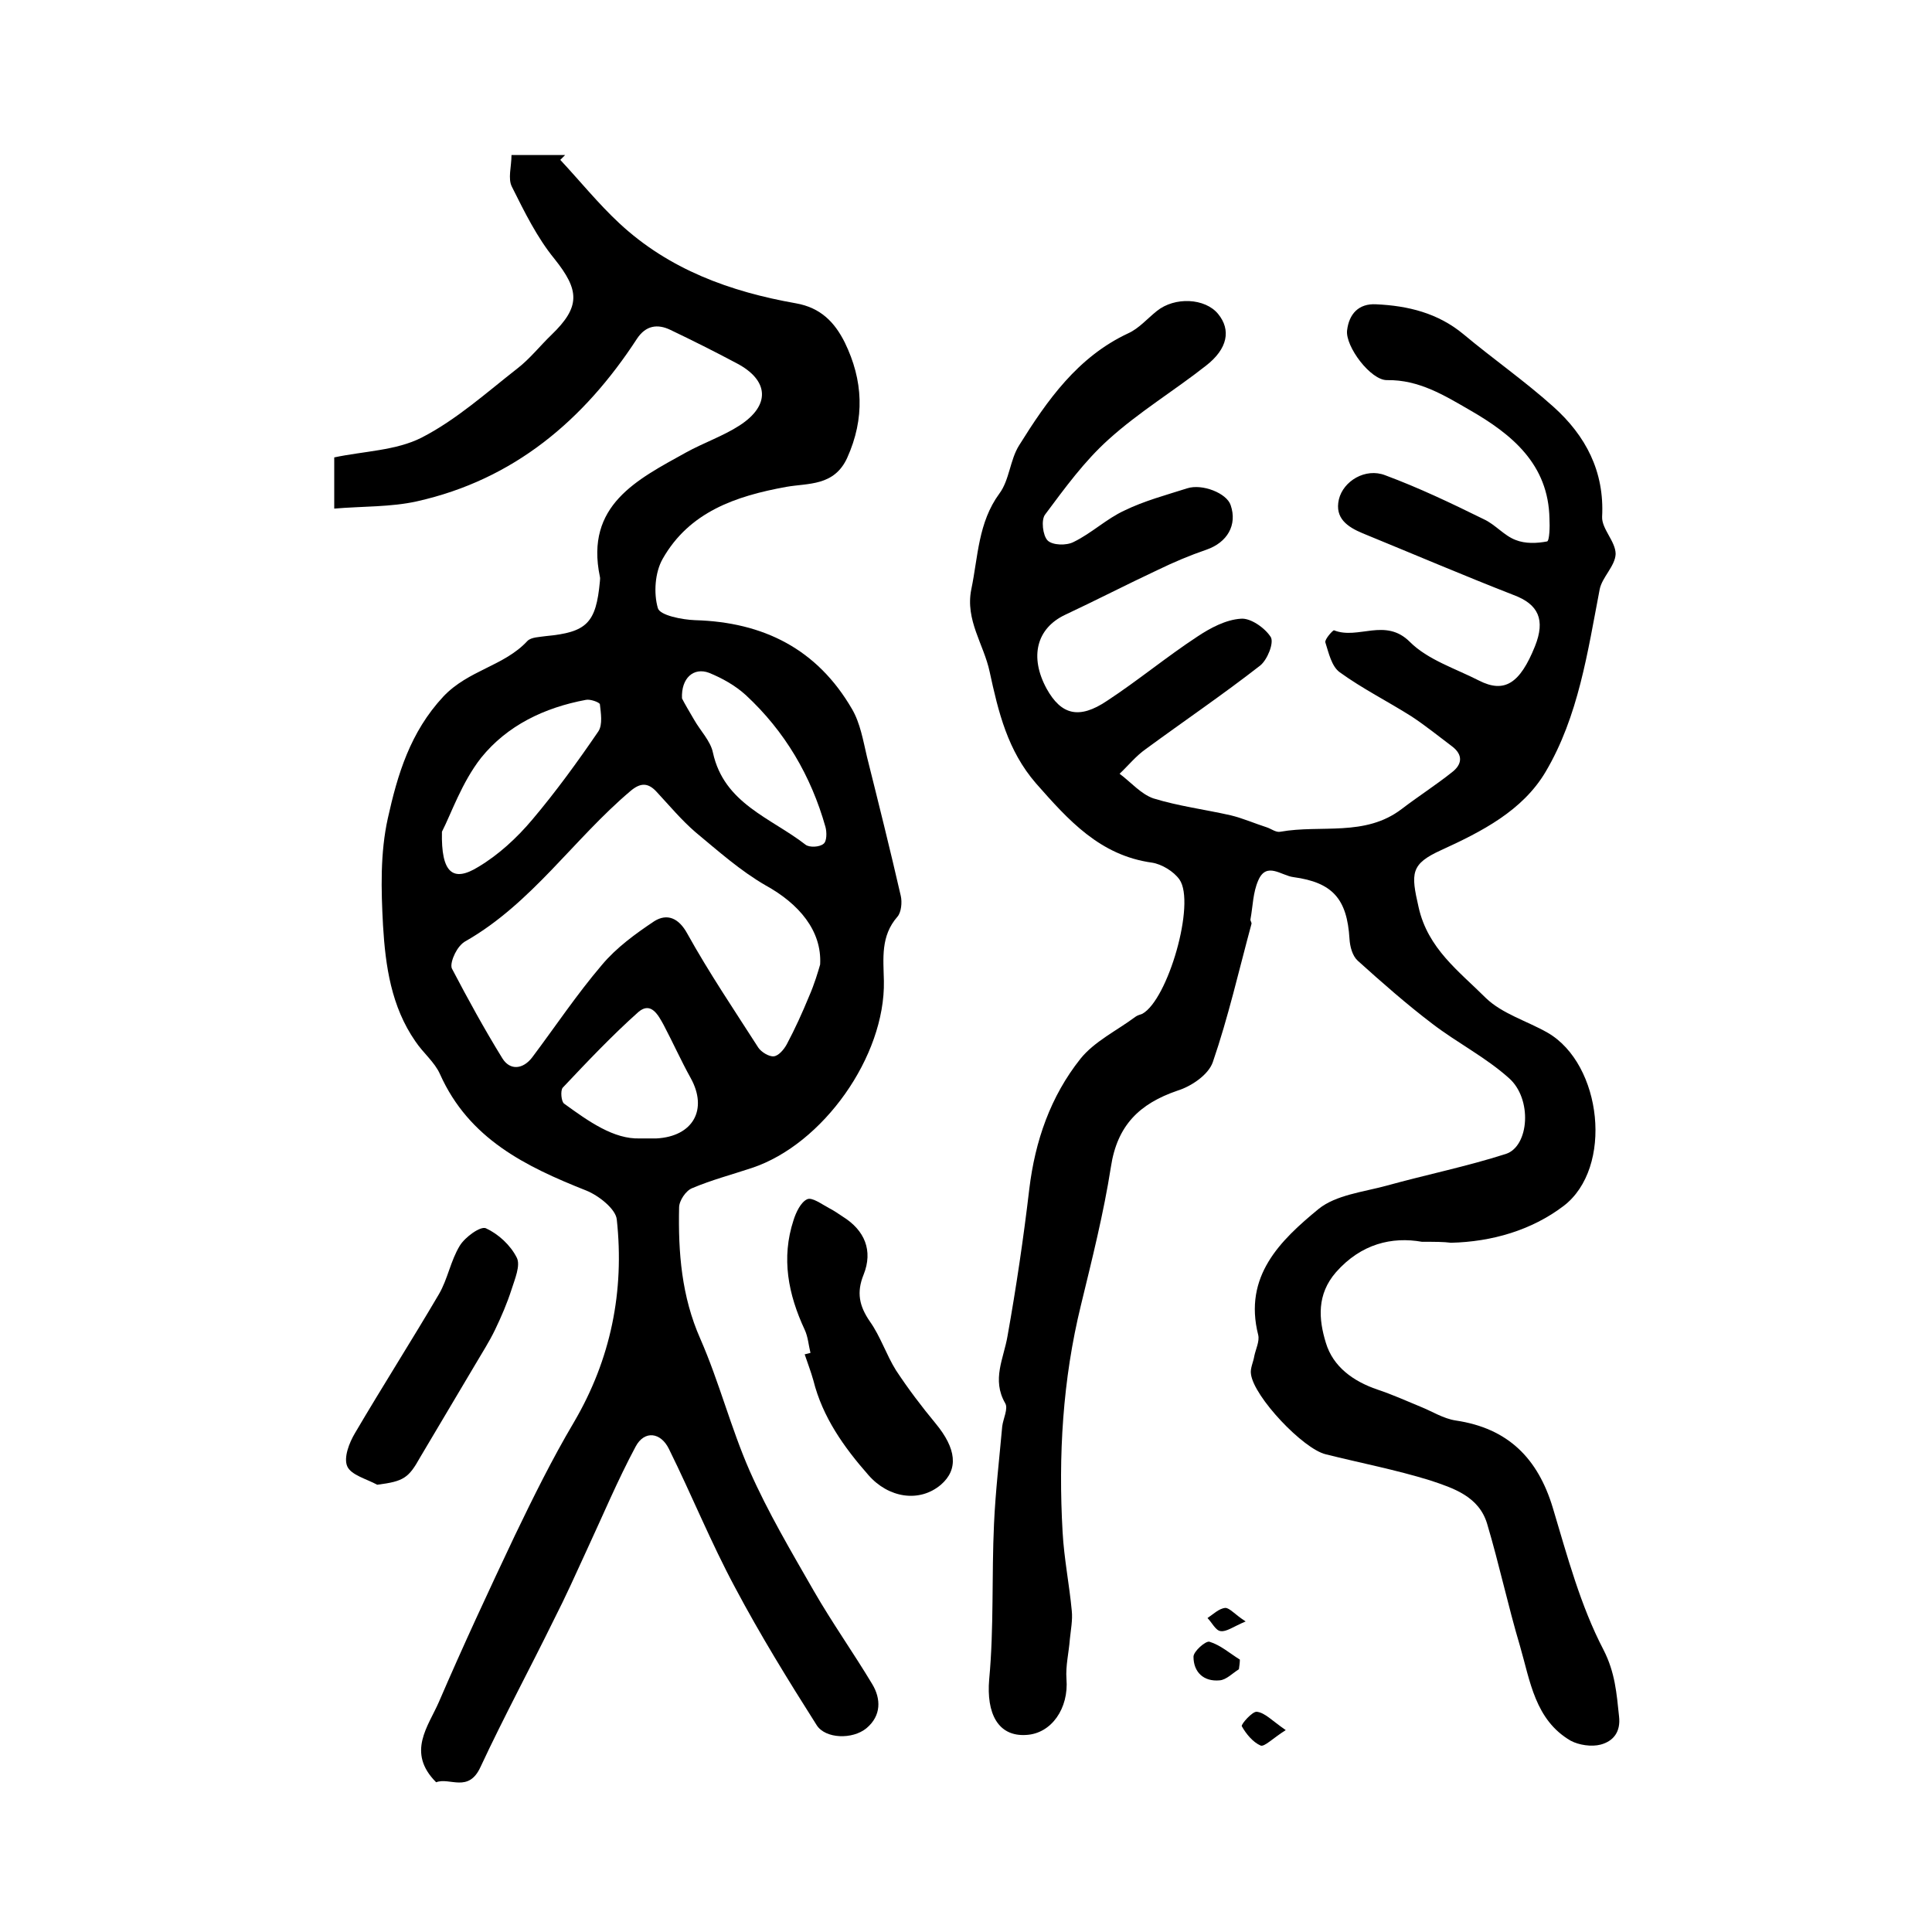 <?xml version="1.0" encoding="utf-8"?>
<!-- Generator: Adobe Illustrator 22.0.0, SVG Export Plug-In . SVG Version: 6.00 Build 0)  -->
<svg version="1.1" id="图层_1" xmlns="http://www.w3.org/2000/svg" xmlns:xlink="http://www.w3.org/1999/xlink" x="0px" y="0px"
	 viewBox="0 0 400 400" style="enable-background:new 0 0 400 400;" xml:space="preserve">
<style type="text/css">
	.st0{fill:#FFFFFF;}
</style>
<g>
	
	<path d="M294.4,257.1c-6.2-1.1-12.6,0.4-17.8,6.3c-4,4.6-3.6,9.7-2.1,14.6c1.5,5,5.7,8,10.7,9.7c3,1,5.9,2.3,8.8,3.5
		c2.5,1,4.8,2.5,7.4,2.9c10.8,1.6,17,7.8,20.1,18.1c3,10,5.7,20.2,10.5,29.4c2.4,4.7,2.7,9,3.2,13.7c0.4,3.3-1.2,5.2-3.8,5.9
		c-1.9,0.5-4.5,0.1-6.2-0.8c-7.4-4.3-8.4-12.4-10.5-19.6c-2.5-8.4-4.3-16.9-6.8-25.3c-1.7-5.7-7-7.4-11.8-9
		c-7.1-2.2-14.4-3.6-21.6-5.4c-4.7-1.1-14.9-11.9-15.5-16.6c-0.2-1.2,0.5-2.5,0.7-3.8c0.3-1.4,1.1-3,0.8-4.3
		c-3.1-12.2,4.6-19.6,12.5-26.1c3.6-2.9,9.2-3.5,14-4.8c8.3-2.3,16.7-4,24.8-6.6c4.8-1.6,5.5-11.4,0.6-15.7
		c-4.8-4.3-10.7-7.3-15.8-11.2c-5.4-4.1-10.5-8.6-15.5-13.1c-1.1-1-1.6-2.9-1.7-4.5c-0.5-8.3-3.5-11.7-11.6-12.8
		c-2.5-0.3-5.6-3.3-7.3,0.7c-1.1,2.5-1.1,5.3-1.6,8c-0.1,0.3,0.3,0.7,0.2,1c-2.6,9.6-4.8,19.3-8,28.6c-0.9,2.6-4.4,5-7.3,5.9
		c-7.9,2.7-12.5,7.2-13.8,15.8c-1.5,9.6-3.9,19.1-6.2,28.6c-3.8,15.5-4.7,31.2-3.8,47c0.3,5.5,1.4,10.9,1.9,16.3
		c0.2,1.9-0.2,3.9-0.4,5.9c-0.2,2.7-0.9,5.5-0.7,8.2c0.5,6.1-3.1,11.3-8.3,11.6c-5.9,0.4-8.3-4.5-7.7-11.5c1-10.7,0.5-21.5,1-32.2
		c0.3-6.7,1.1-13.5,1.7-20.2c0.2-1.6,1.3-3.7,0.6-4.8c-2.8-4.9-0.3-9.2,0.5-13.9c1.8-10.1,3.3-20.2,4.5-30.4
		c1.2-10,4.4-19.2,10.6-27c2.9-3.6,7.5-5.8,11.4-8.7c0.4-0.3,0.9-0.4,1.4-0.6c5.3-2.9,11.1-22.9,7.7-27.8c-1.2-1.7-3.7-3.2-5.7-3.5
		c-10.8-1.5-17.3-8.8-24-16.4c-5.9-6.8-7.8-14.8-9.6-23.1c-1.2-5.7-5.1-10.7-3.8-17.1c1.4-6.7,1.4-13.8,5.8-19.8
		c2.1-2.8,2.2-7,4.1-10c5.8-9.3,12.1-18.3,22.6-23.2c2.2-1,3.9-3,5.9-4.6c3.7-3,10-2.7,12.7,0.6c2.7,3.3,2,7.2-2.5,10.7
		c-6.6,5.2-13.9,9.6-20.2,15.3c-5,4.5-9,10-13.1,15.5c-0.9,1.1-0.5,4.4,0.5,5.4c1,1,3.9,1.1,5.4,0.3c3.7-1.8,6.8-4.8,10.5-6.5
		c4.1-2,8.6-3.2,13-4.6c3.1-1,8.2,1,9,3.5c1.4,4.1-0.7,7.7-5,9.2c-3.5,1.2-6.8,2.6-10.1,4.2c-6.4,3-12.8,6.3-19.2,9.3
		c-5.9,2.8-7.4,8.7-3.8,15.3c3,5.4,6.7,6.4,12.5,2.5c6.4-4.2,12.3-9.1,18.7-13.3c2.7-1.8,5.9-3.5,9-3.7c2-0.2,5,1.9,6.2,3.8
		c0.7,1.2-0.7,4.7-2.2,5.9c-7.7,6-15.8,11.5-23.7,17.3c-2,1.4-3.6,3.4-5.4,5.1c2.3,1.7,4.4,4.2,7,5.1c5.2,1.6,10.7,2.3,16,3.5
		c2.5,0.6,5,1.7,7.5,2.5c0.9,0.3,1.9,1.1,2.8,0.9c8.4-1.5,17.5,1.1,25.1-4.7c3.4-2.6,7-4.9,10.4-7.6c2.1-1.6,2.4-3.6,0-5.4
		c-2.8-2.1-5.5-4.3-8.4-6.2c-4.9-3.1-10.1-5.7-14.8-9.1c-1.7-1.2-2.3-4-3-6.2c-0.2-0.6,1.6-2.6,1.8-2.5c5,2,10.6-2.7,15.7,2.4
		c3.7,3.7,9.4,5.5,14.3,8c5.3,2.7,8.5,0.6,11.6-7.1c2.2-5.5,0.7-8.7-4.4-10.6c-10.5-4.1-20.8-8.5-31.3-12.8c-3.1-1.3-5.8-3.1-4.9-7
		c0.9-3.8,5.5-6.6,9.6-5c7,2.6,13.7,5.8,20.4,9.1c2.4,1.1,4.2,3.4,6.6,4.3c2,0.8,4.4,0.7,6.5,0.3c0.5-0.1,0.6-3.1,0.5-4.7
		c-0.2-11.3-7.8-17.5-16.5-22.5c-5.2-3-10.5-6.3-17.1-6.2c-3.4,0.1-8.7-7-8.3-10.3c0.4-3.4,2.4-5.6,6-5.4c6.6,0.3,12.8,1.8,18.1,6.2
		c6.1,5.1,12.7,9.7,18.6,15c6.7,6,10.6,13.4,10.1,22.8c-0.1,2.5,2.8,5.1,2.8,7.7c-0.1,2.5-2.8,4.8-3.3,7.3
		c-2.5,13-4.4,26.3-11.2,37.8c-4.8,8.1-13.3,12.4-21.6,16.2c-6.4,2.9-6.3,4.8-4.7,11.8c1.9,8.6,8.4,13.3,13.9,18.8
		c3.4,3.3,8.6,4.8,12.8,7.2c11.3,6.5,13.7,28,3.3,35.9c-6.6,5-14.8,7.4-23.3,7.6C298.9,257.1,297.2,257.1,294.4,257.1z"/>
	<path d="M90.3,369c-6.2-6.2-1.6-11.6,0.6-16.7c5-11.6,10.3-23,15.7-34.4c3.8-7.9,7.7-15.8,12.2-23.4c7.7-13.1,10.5-27.2,8.9-42
		c-0.2-2.2-3.8-5-6.3-6c-12.6-5-24.3-10.7-30.3-24.1c-1.1-2.5-3.5-4.4-5.1-6.8c-5-7.2-6.2-15.6-6.7-24c-0.4-7.4-0.6-15,1-22.2
		c2-9,4.6-17.8,11.5-25.2c5.2-5.5,12.6-6.3,17.4-11.5c0.8-0.8,2.5-0.8,3.8-1c8.5-0.8,10.4-2.7,11.2-11.3c0-0.3,0.1-0.7,0-1
		c-3.1-14.8,7.7-20.1,17.8-25.7c3.6-2,7.7-3.4,11.1-5.6c6.5-4.2,6.1-9.4-0.6-12.9c-4.5-2.4-9.1-4.7-13.7-6.9
		c-2.7-1.3-5.1-0.9-6.9,1.8c-11,16.9-25.5,29.2-45.6,33.7c-5.4,1.2-11.2,1-17.1,1.5c0-3.7,0-6.8,0-10.6c6.1-1.3,12.8-1.4,18.1-4.1
		c7.2-3.7,13.4-9.3,19.8-14.3c2.6-2,4.7-4.7,7.1-7c6-5.8,5.8-9.2,0.6-15.7c-3.6-4.4-6.2-9.7-8.8-14.9c-0.9-1.7-0.1-4.2-0.1-6.6
		c3.9,0,7.5,0,11.1,0c-0.3,0.3-0.7,0.7-1,1c4.1,4.4,7.9,9.1,12.2,13.1c10.3,9.6,23,14.2,36.6,16.6c5.1,0.9,8,3.9,10.1,8.1
		c3.8,7.8,4.2,15.7,0.5,23.9c-2.7,5.9-8.1,5.2-12.6,6c-10.5,1.9-20.1,5.2-25.6,14.9c-1.6,2.8-1.9,7.1-1,10.2c0.4,1.5,5,2.4,7.7,2.5
		c14.2,0.4,25.3,6,32.5,18.4c1.7,2.9,2.3,6.5,3.1,9.9c2.4,9.6,4.8,19.2,7,28.8c0.3,1.3,0.1,3.4-0.7,4.3c-3.5,4-2.9,8.6-2.8,13.3
		c0.3,15.6-12.6,33.8-27.3,38.7c-4.2,1.4-8.4,2.5-12.4,4.2c-1.3,0.5-2.7,2.6-2.7,4c-0.2,9.3,0.5,18.4,4.4,27.2
		c3.9,8.9,6.3,18.4,10.2,27.3c3.8,8.6,8.6,16.7,13.3,24.9c3.8,6.6,8.2,12.8,12.1,19.3c1.8,3,1.9,6.5-1.2,9.1
		c-2.9,2.4-8.5,2.2-10.3-0.6c-5.9-9.3-11.7-18.7-16.9-28.5c-5-9.3-9-19.2-13.7-28.7c-1.7-3.5-5.1-3.9-6.9-0.5
		c-3.7,6.9-6.8,14.3-10.1,21.4c-2.2,4.8-4.4,9.7-6.8,14.4c-5,10.2-10.4,20.2-15.2,30.5C97,371.3,93.1,367.9,90.3,369z M169.8,199.7
		c0.4-7-4.4-12.6-11.3-16.4c-5.2-3-9.8-7.1-14.5-11c-2.9-2.5-5.4-5.5-8-8.3c-1.8-2-3.4-2-5.5-0.2c-11.7,9.9-20.4,23.2-34,31
		c-1,0.5-1.8,1.6-2.3,2.6c-0.5,1-1,2.5-0.6,3.2c3.3,6.3,6.7,12.5,10.4,18.5c1.6,2.6,4.3,2.3,6.2-0.2c4.8-6.4,9.2-13,14.4-19.1
		c3-3.6,7-6.5,10.9-9.1c2.6-1.6,5-0.7,6.8,2.6c4.5,8.1,9.7,15.8,14.7,23.6c0.6,0.9,2.2,1.9,3.2,1.8c1-0.1,2.1-1.4,2.7-2.5
		c1.7-3.2,3.2-6.5,4.6-9.9C168.6,203.8,169.4,201.1,169.8,199.7z M91.5,172.2c-0.2,8.6,2.3,10.5,7.5,7.3c4.2-2.5,8-6,11.2-9.8
		c4.9-5.8,9.4-12,13.7-18.3c0.9-1.4,0.5-3.8,0.3-5.6c-0.1-0.4-2-1.1-2.9-0.9c-8.6,1.6-16.3,5.3-21.7,12
		C95.6,162,93.4,168.5,91.5,172.2z M132.5,235.7c2,0,2.7,0,3.4,0c7.6-0.4,10.7-6,7.1-12.5c-2-3.6-3.7-7.4-5.6-11
		c-1.1-2-2.6-4.9-5.2-2.7c-5.5,4.9-10.6,10.3-15.7,15.7c-0.5,0.6-0.3,2.9,0.3,3.3C121.9,232.2,127.1,235.9,132.5,235.7z
		 M141.2,144.6c0.5,1,1.5,2.7,2.5,4.4c1.3,2.3,3.4,4.4,3.9,6.8c2.3,10.6,12,13.5,19.2,19.1c0.8,0.6,2.9,0.5,3.7-0.2
		c0.7-0.5,0.7-2.4,0.4-3.5c-3-10.6-8.4-19.8-16.5-27.3c-2.2-2-4.9-3.5-7.6-4.6C143.6,138.1,141,140.4,141.2,144.6z"/>
	<path d="M167.8,280.1c-0.4-1.6-0.5-3.3-1.2-4.8c-3.4-7.3-4.9-14.8-2.3-22.7c0.5-1.6,1.5-3.7,2.8-4.3c1-0.5,3,1,4.5,1.8
		c1,0.5,2,1.2,2.9,1.8c4.5,2.8,6.3,7,4.3,12c-1.5,3.7-0.9,6.5,1.3,9.7c2.2,3.1,3.4,6.9,5.4,10.1c2.5,3.8,5.3,7.5,8.2,11
		c4.3,5.2,4.8,9.5,1.1,12.7c-4.5,3.8-10.9,2.7-15-2c-5.1-5.8-9.5-12-11.4-19.6c-0.5-1.8-1.2-3.6-1.8-5.4
		C167.1,280.3,167.4,280.2,167.8,280.1z"/>
	<path d="M78.1,307.4c-2.2-1.2-5.4-2-6.2-3.8c-0.8-1.8,0.4-4.9,1.6-6.9c5.7-9.7,11.7-19.1,17.4-28.8c1.8-3.1,2.4-6.9,4.3-10
		c1.1-1.8,4.3-4.1,5.4-3.6c2.6,1.2,5.1,3.5,6.4,6.1c0.8,1.6-0.4,4.4-1.1,6.6c-0.9,2.8-2.1,5.6-3.4,8.3c-1.2,2.5-2.7,4.8-4.1,7.2
		c-3.8,6.4-7.6,12.8-11.4,19.2C84.6,306,83.6,306.7,78.1,307.4z"/>
	<path d="M256.5,345.6c-1.3,0.8-2.6,2.2-4,2.3c-3.3,0.3-5.4-1.7-5.4-4.9c0-1.1,2.5-3.3,3.3-3.1c2.3,0.7,4.2,2.4,6.3,3.7
		C256.7,344.2,256.6,344.9,256.5,345.6z"/>
	<path d="M266.2,358.2c-2.7,1.7-4.4,3.5-5.2,3.2c-1.6-0.7-3-2.4-3.9-4c-0.2-0.4,2.2-3.1,3.1-3C261.9,354.6,263.3,356.2,266.2,358.2z
		"/>
	<path d="M257.9,335.7c-2.6,1.1-4,2.2-5.2,2c-1-0.1-1.8-1.8-2.7-2.7c1.2-0.8,2.4-2,3.7-2.1C254.6,332.9,255.7,334.3,257.9,335.7z"/>
	
	
	
	
</g>
</svg>
